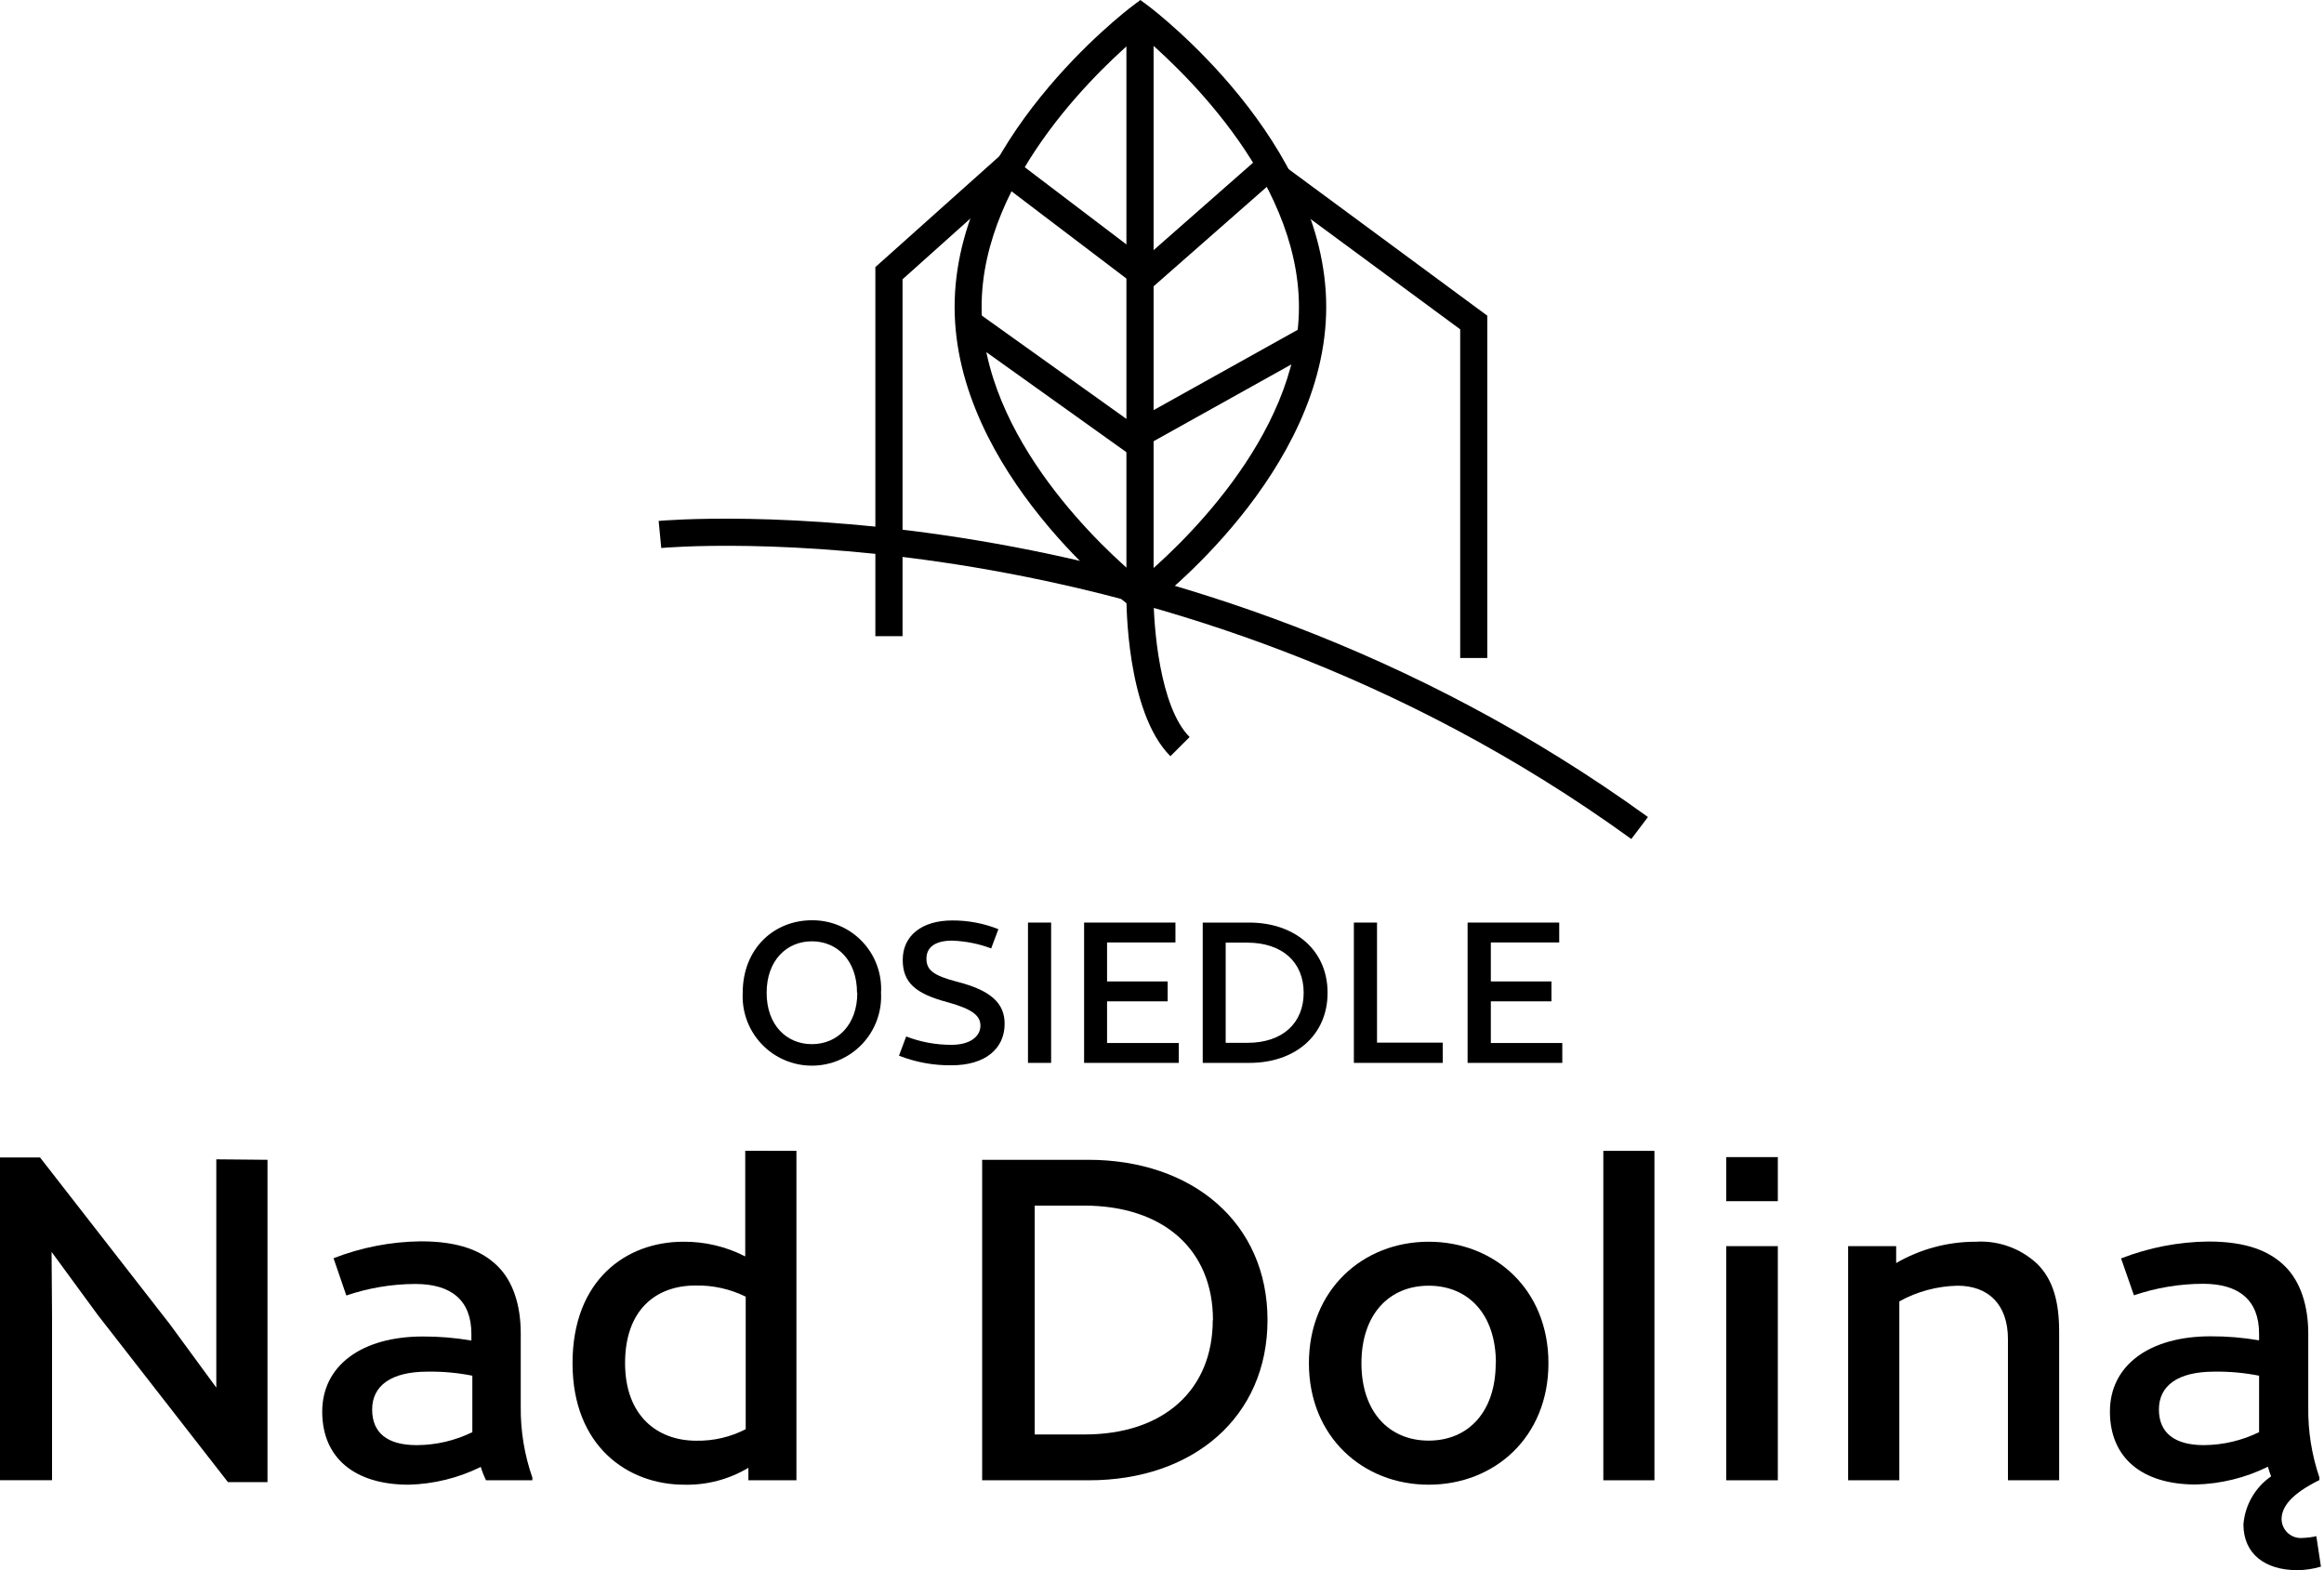 <svg width="148" height="100" viewBox="0 0 148 100" fill="none" xmlns="http://www.w3.org/2000/svg">
<path d="M94.715 41.905H92.99V20.974L80.677 11.897L72.964 18.674L64.046 11.903L57.477 17.787V40.516H55.746V17.01L63.961 9.664L72.885 16.441L80.579 9.676L94.715 20.105V41.905Z" fill="black"/>
<path d="M56.107 63.227C56.139 63.825 56.048 64.423 55.841 64.985C55.634 65.546 55.315 66.06 54.903 66.495C54.49 66.929 53.994 67.275 53.444 67.511C52.894 67.748 52.302 67.869 51.703 67.869C51.104 67.869 50.512 67.748 49.962 67.511C49.412 67.275 48.916 66.929 48.504 66.495C48.092 66.06 47.772 65.546 47.565 64.985C47.358 64.423 47.268 63.825 47.299 63.227C47.299 60.395 49.305 58.609 51.703 58.609C52.301 58.603 52.895 58.72 53.446 58.953C53.997 59.186 54.495 59.529 54.907 59.962C55.32 60.395 55.64 60.908 55.846 61.47C56.053 62.032 56.141 62.63 56.107 63.227V63.227ZM54.578 63.227C54.578 61.166 53.312 59.949 51.703 59.949C50.094 59.949 48.822 61.172 48.822 63.227C48.822 65.282 50.088 66.499 51.703 66.499C53.318 66.499 54.596 65.282 54.596 63.227H54.578Z" fill="black"/>
<path d="M63.581 59.178L63.122 60.401C62.326 60.104 61.487 59.937 60.639 59.906C59.556 59.906 58.999 60.328 58.999 61.05C58.999 61.771 59.421 62.126 60.951 62.524C63.134 63.08 63.978 63.912 63.978 65.203C63.978 66.781 62.755 67.845 60.602 67.845C59.456 67.86 58.317 67.652 57.25 67.233L57.709 66.01C58.632 66.366 59.613 66.546 60.602 66.542C61.74 66.542 62.437 66.034 62.437 65.319C62.437 64.707 61.966 64.279 60.363 63.833C58.296 63.288 57.489 62.579 57.489 61.129C57.489 59.588 58.712 58.621 60.639 58.621C61.646 58.615 62.645 58.804 63.581 59.178V59.178Z" fill="black"/>
<path d="M66.939 58.756V67.692H65.465V58.756H66.939Z" fill="black"/>
<path d="M74.856 58.756V60.022H70.501V62.505H74.361V63.772H70.501V66.426H75.07V67.692H69.039V58.756H74.856Z" fill="black"/>
<path d="M79.548 58.756C82.466 58.756 84.545 60.517 84.545 63.227C84.545 65.937 82.478 67.692 79.573 67.692H76.594V58.756H79.548ZM83.022 63.227C83.022 61.276 81.658 60.034 79.426 60.034H78.056V66.414H79.45C81.658 66.414 83.022 65.172 83.022 63.227Z" fill="black"/>
<path d="M87.693 58.756V66.402H91.877V67.692H86.219V58.756H87.693Z" fill="black"/>
<path d="M99.296 58.756V60.022H94.941V62.505H98.801V63.772H94.941V66.426H99.492V67.692H93.461V58.756H99.296Z" fill="black"/>
<path d="M17.035 73.864V94.391H14.515L6.233 83.755L3.285 79.73L3.315 83.871V94.269H0V73.717H2.551L10.826 84.348L13.775 88.373V84.232V73.834L17.035 73.864Z" fill="black"/>
<path d="M33.903 94.103V94.275H30.954C30.819 94.001 30.706 93.717 30.618 93.424C29.187 94.13 27.619 94.516 26.024 94.556C22.593 94.556 20.52 92.856 20.52 89.907C20.52 86.959 23.046 85.118 26.93 85.118C27.965 85.114 28.998 85.2 30.019 85.375V84.947C30.019 82.818 28.746 81.772 26.447 81.772C24.953 81.777 23.469 82.025 22.055 82.506L21.241 80.133C23.015 79.442 24.898 79.078 26.801 79.057C29.248 79.057 30.71 79.668 31.695 80.641C32.679 81.613 33.163 83.136 33.163 84.922V89.602C33.148 91.134 33.398 92.657 33.903 94.103V94.103ZM26.563 92.036C27.782 92.029 28.985 91.747 30.08 91.21V87.614C29.137 87.427 28.178 87.341 27.217 87.357C24.893 87.357 23.7 88.262 23.7 89.767C23.7 91.272 24.691 92.036 26.532 92.036H26.563Z" fill="black"/>
<path d="M50.719 73.295V94.275H47.66V93.48C46.427 94.217 45.011 94.59 43.575 94.556C39.978 94.556 36.461 92.11 36.461 86.819C36.461 81.528 39.862 79.082 43.52 79.082C44.889 79.071 46.24 79.392 47.459 80.017V73.289L50.719 73.295ZM44.339 91.755C45.434 91.775 46.516 91.523 47.489 91.021V82.58C46.493 82.09 45.394 81.846 44.284 81.871C41.764 81.871 39.807 83.43 39.807 86.807C39.807 90.183 41.874 91.755 44.339 91.755Z" fill="black"/>
<path d="M69.293 73.864C75.954 73.864 80.719 77.888 80.719 84.066C80.719 90.244 75.985 94.275 69.349 94.275H62.547V73.864H69.293ZM77.245 84.066C77.245 79.62 74.126 76.781 69.024 76.781H65.893V91.357H69.067C74.113 91.357 77.233 88.519 77.233 84.066H77.245Z" fill="black"/>
<path d="M98.61 86.819C98.61 91.523 95.179 94.556 90.983 94.556C86.787 94.556 83.356 91.498 83.356 86.819C83.356 82.14 86.787 79.082 90.983 79.082C95.179 79.082 98.61 82.109 98.61 86.819ZM95.264 86.819C95.264 83.7 93.509 81.883 90.983 81.883C88.457 81.883 86.701 83.718 86.701 86.819C86.701 89.92 88.463 91.749 90.983 91.749C93.503 91.749 95.252 89.92 95.252 86.819H95.264Z" fill="black"/>
<path d="M105.36 73.295V94.275H102.105V73.295H105.36Z" fill="black"/>
<path d="M113.218 73.693V76.5H109.934V73.693H113.218ZM113.218 79.363V94.275H109.934V79.363H113.218Z" fill="black"/>
<path d="M131.134 84.831V94.275H127.873V85.29C127.873 83.045 126.595 81.883 124.668 81.883C123.368 81.909 122.094 82.251 120.955 82.88V94.275H117.695V79.363H120.754V80.439C122.295 79.548 124.044 79.079 125.824 79.082C126.539 79.038 127.254 79.141 127.927 79.384C128.601 79.627 129.217 80.005 129.739 80.494C130.766 81.516 131.134 82.935 131.134 84.831Z" fill="black"/>
<path d="M147.805 99.773C147.317 99.919 146.81 99.996 146.301 100C144.264 100 142.869 98.978 142.869 97.082C142.918 96.474 143.102 95.884 143.406 95.355C143.711 94.826 144.129 94.371 144.631 94.024C144.552 93.824 144.485 93.62 144.429 93.412C142.998 94.118 141.431 94.504 139.835 94.544C136.41 94.544 134.367 92.843 134.367 89.895C134.367 86.947 136.893 85.106 140.771 85.106C141.808 85.101 142.844 85.187 143.866 85.363V84.935C143.866 82.806 142.588 81.76 140.294 81.76C138.798 81.765 137.313 82.013 135.896 82.494L135.077 80.145C136.848 79.455 138.73 79.091 140.631 79.069C143.077 79.069 144.545 79.68 145.524 80.653C146.502 81.626 146.998 83.149 146.998 84.935V89.614C146.976 91.136 147.216 92.65 147.707 94.091V94.262C145.921 95.143 145.298 95.963 145.298 96.758C145.301 96.928 145.341 97.096 145.413 97.249C145.486 97.403 145.589 97.541 145.718 97.652C145.846 97.764 145.996 97.848 146.159 97.898C146.321 97.948 146.493 97.964 146.662 97.945C146.948 97.936 147.233 97.9 147.512 97.835L147.805 99.773ZM140.349 92.036C141.569 92.028 142.771 91.746 143.866 91.21V87.614C142.924 87.428 141.964 87.342 141.004 87.357C138.673 87.357 137.487 88.262 137.487 89.767C137.487 91.271 138.508 92.036 140.349 92.036V92.036Z" fill="black"/>
<path d="M72.622 39.103L72.103 38.706C71.644 38.363 60.793 30.063 60.793 19.549C60.793 9.034 71.644 0.74 72.103 0.391L72.622 0L73.148 0.391C73.607 0.74 84.458 9.04 84.458 19.549C84.458 30.057 73.607 38.363 73.148 38.706L72.622 39.103ZM72.622 2.19C70.482 3.97 62.512 11.157 62.512 19.549C62.512 27.941 70.463 35.134 72.616 36.907C74.751 35.134 82.721 27.941 82.721 19.549C82.721 11.157 74.739 3.964 72.622 2.19Z" fill="black"/>
<path d="M74.536 48.162C71.716 45.348 71.734 38.308 71.734 38.014V1.083H73.465V38.021C73.465 39.855 73.845 45.03 75.759 46.939L74.536 48.162Z" fill="black"/>
<path d="M71.943 28.949L61.129 21.224L62.132 19.817L72.053 26.907L82.873 20.875L83.711 22.386L71.943 28.949Z" fill="black"/>
<path d="M103.888 53.434C74.345 32.026 42.404 34.871 42.111 34.901L41.945 33.176C42.27 33.146 74.834 30.247 104.946 52.034L103.888 53.434Z" fill="black"/>
</svg>

